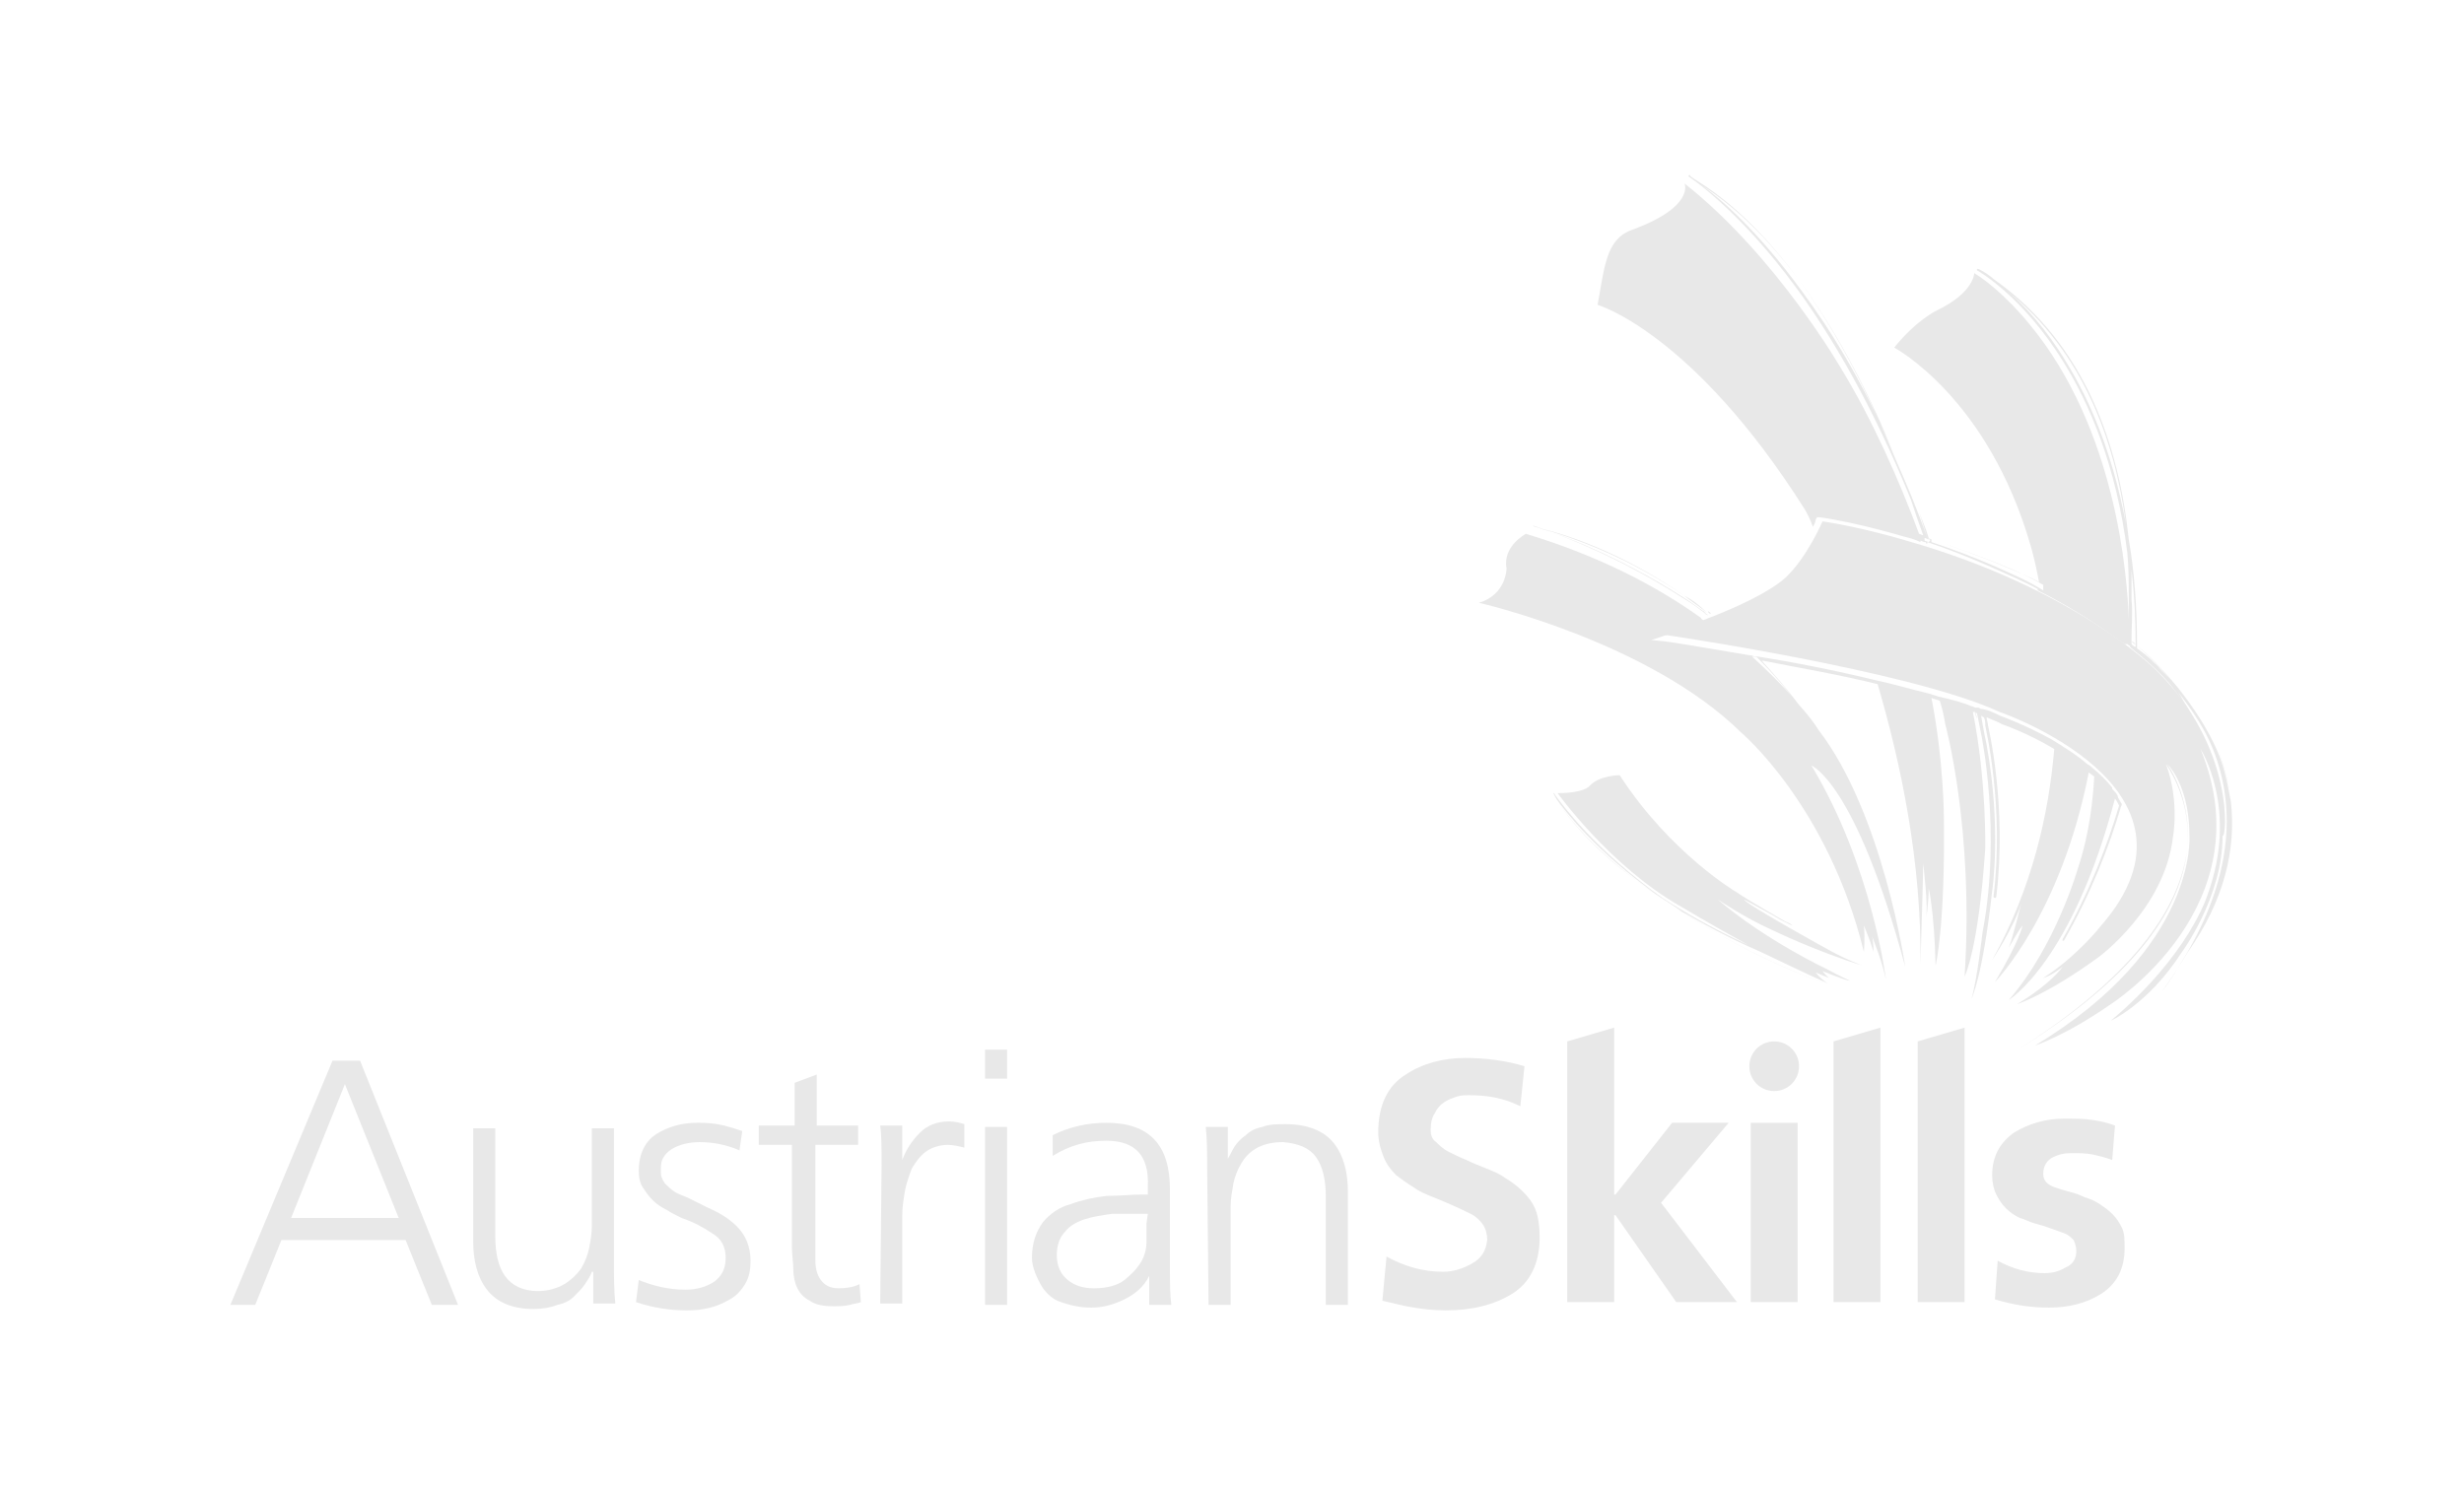 <?xml version="1.0" encoding="utf-8"?>
<!-- Generator: Adobe Illustrator 27.2.0, SVG Export Plug-In . SVG Version: 6.00 Build 0)  -->
<svg version="1.1" id="Layer_1" xmlns="http://www.w3.org/2000/svg" xmlns:xlink="http://www.w3.org/1999/xlink" x="0px" y="0px"
	 viewBox="0 0 178.6 107.7" style="enable-background:new 0 0 178.6 107.7;" xml:space="preserve">
<style type="text/css">
	.st0{fill:#E8E8E8;}
</style>
<g>
	<g>
		<path class="st0" d="M112.8,57.9c0.7,1,2.9,3.8,7.2,6.9C115.3,61.7,113.4,58.9,112.8,57.9z M132.5,70.3c0,0-4.5-2.1-8-5.1
			c0,0,1.9,1.3,3.9,2.2c0,0,3.3,1.6,6.6,2.6c0,0-1.1-0.4-2.2-1c0,0-6.2-3.4-6.4-3.8c0,0,2.4,1.3,2.7,1.5c0,0,0.6,0.3,0.8,0.4
			c0,0,0-0.1-0.5-0.3c0,0-2.8-1.6-3.5-2.1c0,0-4.8-2.8-8.5-8.5c0,0-1.5,0-2.2,0.8c0,0-0.4,0.5-2.3,0.5c0,0,3.8,5.3,8.9,8.2
			c0,0,2,1.2,4.9,2.8c-2.4-1.1-4.5-2.3-6.2-3.4c-4.9-3.5-7.3-6.8-7.8-7.5c0-0.1-0.1-0.1-0.1-0.1c0,0,0,0,0,0c0,0,0,0,0,0
			c0,0.1,1.9,3.9,8.6,8.1c2.9,2,6.7,4.1,11.3,5.8c0,0,0,0,0,0c0,0,0,0,0,0c-4.4-1.6-8-3.6-10.9-5.5c1.7,1,3.7,2.1,6,3.1
			c1.5,0.7,3.1,1.5,4.9,2.3c0,0-0.4-0.2-0.9-0.8c0,0,0.7,0.3,1,0.4c0,0-0.2-0.1-0.5-0.5c0,0,1.7,0.7,2,0.7
			C134.1,71.1,133.2,70.7,132.5,70.3"/>
		<path class="st0" d="M123.7,44.4C123.7,44.4,123.8,44.4,123.7,44.4c-0.5-0.4-1.1-0.8-1.6-1.2c-5.1-3.5-9.8-4.7-10.8-5
			c-0.1,0-0.2-0.1-0.2-0.1c0,0,0,0,0,0c0,0,0,0,0,0c0,0,5.2,1.6,10.8,5.2c0.5,0.3,1.1,0.7,1.6,1.1c0,0,0,0,0.1,0
			c-0.6-0.4-1.1-0.8-1.6-1.1c-4.7-3-9-4.6-10.4-5c1.4,0.3,5.8,1.6,10.5,4.9C122.7,43.5,123.2,43.9,123.7,44.4"/>
		<path class="st0" d="M154.9,46.8c0,0-0.1-0.1-0.1-0.1v0C154.8,46.7,154.9,46.7,154.9,46.8z"/>
		<path class="st0" d="M160.8,54.5C160.8,54.5,160.7,54.4,160.8,54.5c0.5,1.3,0.8,2.5,0.9,3.6C161.6,56.9,161.2,55.7,160.8,54.5"/>
		<path class="st0" d="M154.6,46.8C154.6,46.8,154.5,46.8,154.6,46.8C154.5,46.8,154.6,46.8,154.6,46.8z"/>
		<path class="st0" d="M124,44.5C124,44.5,124,44.5,124,44.5c0-0.1-0.1-0.1-0.2-0.2c0,0,0,0,0,0C123.8,44.4,123.9,44.5,124,44.5"/>
		<path class="st0" d="M123.8,44.6c-0.1-0.1-0.2-0.1-0.2-0.2c0,0,0,0-0.1,0C123.6,44.5,123.7,44.6,123.8,44.6
			C123.8,44.6,123.8,44.6,123.8,44.6"/>
		<path class="st0" d="M154.5,46.8C154.5,46.8,154.5,46.8,154.5,46.8C154.5,46.7,154.5,46.8,154.5,46.8z"/>
		<path class="st0" d="M154.5,46.8C154.5,46.8,154.5,46.7,154.5,46.8C154.4,46.7,154.5,46.7,154.5,46.8z"/>
		<path class="st0" d="M154.5,46.5L154.5,46.5C154.5,46.5,154.5,46.5,154.5,46.5C154.5,46.5,154.5,46.5,154.5,46.5L154.5,46.5
			L154.5,46.5z"/>
		<path class="st0" d="M156.5,48.4C156.5,48.4,156.5,48.4,156.5,48.4c0.4,0.4,0.7,0.7,1,1.1c-0.1-0.1-0.2-0.2-0.3-0.3
			C157,48.9,156.7,48.7,156.5,48.4"/>
		<path class="st0" d="M156.2,48.1c0.1,0.1,0.2,0.2,0.3,0.3C156.4,48.4,156.3,48.3,156.2,48.1z"/>
		<path class="st0" d="M143.3,52.1C143.3,52.1,143.3,52.1,143.3,52.1C143.3,52.1,143.3,52.1,143.3,52.1c0,0-0.1-0.2-0.2-0.6
			c0,0,0,0,0,0C143.3,51.9,143.3,52.1,143.3,52.1z M129.9,50.5c-0.7-0.8-1.7-1.8-2.9-2.9c0.1,0,0.3,0,0.4,0.1
			C128.2,48.5,129.1,49.5,129.9,50.5z M153.5,57.7c-0.1-0.2-0.2-0.3-0.3-0.4c0,0,0,0-0.1-0.1c0,0,0,0,0-0.1c-0.4-0.5-0.9-1-1.4-1.4
			c-0.1-0.1-0.2-0.2-0.4-0.3c-0.8-0.7-1.8-1.3-2.6-1.8c-2-1.1-3.7-1.7-3.7-1.7h0l0,0c-0.4-0.2-0.8-0.4-1.3-0.5c0,0-0.1,0-0.1,0
			c-0.1,0-0.1-0.1-0.2-0.1c0,0-0.1,0-0.1,0c0,0,0,0,0,0c0,0-0.1,0-0.1,0c-0.1,0-0.2-0.1-0.3-0.1c-0.7-0.3-1.5-0.5-2.4-0.7
			c-0.2-0.1-0.4-0.1-0.6-0.2c-1.3-0.3-2.6-0.7-4-1c-2.9-0.7-5.9-1.3-8.5-1.7c0,0-0.1,0-0.1,0c0,0,0,0,0,0c0,0,0,0,0,0
			c-0.2,0-0.3-0.1-0.5-0.1c-3.5-0.6-6-1-6.1-1l-1-0.1l0.9-0.3c1.1-0.4,2-0.7,2.9-1.1c-0.1-0.1-0.2-0.1-0.2-0.2
			c-3.2-2.3-7.4-4.5-12.7-6.1c0,0-1.7,0.9-1.4,2.5c0,0,0,1.9-2,2.5c0,0,12.3,2.8,19,9.4c0,0,6.3,5.3,8.9,15.9c0,0,0.1-0.9,0-1.9
			c0,0,0.4,0.9,0.7,1.9c0,0,0-0.7-0.1-1.1c0,0,0.7,1.7,1,3.1c0,0-1-8.2-5.4-15.5c0,0,3.2,1.2,6.8,14.6c0,0-1.6-11.1-6.3-17.2
			c0,0-0.4-0.7-1.4-1.8c-0.9-1.2-1.8-2.2-2.7-3.2c0,0,0,0,0.1,0c3.6,3.4,7,7.9,8.5,13.7c0,0,0,0,0,0c0,0,0,0,0,0
			c-1.5-5.8-4.9-10.3-8.5-13.7c2.5,0.5,5.5,1,8.3,1.7c1.7,5.8,3.2,13,3.1,20.3c0,0,0.2-6.2,0.2-7.3c0,0,0.4,3.2,0.2,4.1
			c0,0,0.2-1.2,0.2-2.3c0,0,0.4,1.6,0.5,5.6c0,0,0.7-2.8,0.6-10.7c0,0,0-4.1-0.9-8.7c0.2,0.1,0.4,0.1,0.6,0.2
			c0.2,0.6,0.3,1.1,0.4,1.7c0,0,2.1,7.6,1.4,18.3c0,0,1-1.9,1.5-9.3c0,0,0.1-4.9-0.9-9.9c0.1,0,0.2,0.1,0.3,0.1
			c0.1,0.5,0.2,1,0.3,1.5c0,0,1.5,7.1,0.1,14.4c0,0-0.4,3.5-0.8,4.8c0,0,0.8-1.5,1.5-7.8c0,0,0.7-4.5-0.4-10.6c0,0-0.2-0.9-0.4-2.1
			c0.1,0,0.1,0.1,0.2,0.1c0.1,0.2,0.1,0.4,0.1,0.6c0,0.1,1.4,5.8,0.6,12.4c0,0,0,0.1,0.1,0.1c0,0,0.1,0,0.1-0.1
			c0.8-6.6-0.6-12.4-0.6-12.4c0-0.2-0.1-0.4-0.1-0.6c0.4,0.2,0.8,0.3,1.1,0.5h0l0,0h0c0,0,1.8,0.6,3.8,1.8
			c-0.4,4.7-1.6,10.1-4.5,15.3c0,0,1.6-2.4,2.1-4.1c0,0-0.6,2.5-0.9,3.2c0.2-0.3,0.6-1.1,1-1.6c0,0-0.2,1.1-2,4.1
			c0,0,4.8-4.9,6.8-15.2c0.1,0.1,0.3,0.2,0.4,0.3c-0.1,1.6-0.3,4-1.2,6.7c0,0-1.6,5.6-5,9.5c0,0,4.6-2.8,7.7-14.6
			c0.1,0.1,0.2,0.3,0.3,0.5c-0.8,2.7-2.1,6.2-4.1,9.7c0,0,0,0.1,0,0.1c0,0,0.1,0,0.1,0c2-3.5,3.3-6.9,4.1-9.6c0-0.1,0.1-0.2,0.1-0.3
			C153.5,57.8,153.5,57.8,153.5,57.7"/>
		<path class="st0" d="M156.5,48.4C156.5,48.4,156.5,48.4,156.5,48.4c-0.1-0.1-0.2-0.2-0.3-0.3c-0.1-0.1-0.1-0.1-0.2-0.2
			c-0.3-0.3-0.7-0.6-1.1-0.9c0-0.1,0-0.1,0-0.2c0.8,0.7,1.6,1.5,2.3,2.3c0.1,0.1,0.2,0.2,0.3,0.3C157.2,49.1,156.8,48.8,156.5,48.4
			 M154.5,46.7v-0.2c0.1,0.1,0.2,0.2,0.3,0.2c0,0.1,0,0.1,0,0.2C154.7,46.9,154.6,46.8,154.5,46.7 M154.5,41.3
			c0.2,1.7,0.3,3.5,0.3,5.4c-0.1-0.1-0.2-0.2-0.3-0.2v-0.2c0-0.9,0.1-1.9,0-2.8C154.5,42.7,154.5,42,154.5,41.3z M144.7,41.1
			c-1.6-0.7-3.2-1.3-4.7-1.8c0,0,0-0.1,0-0.1c0,0,0-0.1,0-0.1c1.8,0.6,3.8,1.3,5.9,2.2c0.7,0.3,1.5,0.7,2.2,1.1c0,0.1,0,0.1,0,0.2
			c0,0.1,0,0.1,0,0.2C147,42.1,145.8,41.6,144.7,41.1z M139.8,39.3c0,0,0-0.1,0-0.1c0,0,0-0.1,0-0.1c0,0,0,0,0.1,0c0,0,0,0.1,0,0.1
			C139.9,39.2,139.9,39.2,139.8,39.3C139.9,39.3,139.8,39.3,139.8,39.3z M139.5,39.2c0,0,0-0.1,0-0.1c0,0,0-0.1,0-0.1
			c0.1,0,0.2,0.1,0.3,0.1c0,0,0,0.1,0,0.1c0,0,0,0.1,0,0.1L139.5,39.2L139.5,39.2z M139.1,37.1c0.2,0.6,0.5,1.2,0.7,1.9
			c0,0,0,0-0.1,0C139.5,38.4,139.3,37.7,139.1,37.1z M130.6,21.1c-3.2-4.4-6-6.8-7.3-7.7c6.3,4,10.9,12.1,13.9,19.3
			C135,27.6,132.6,23.8,130.6,21.1z M149.8,26.3c-1.5-2.5-3.1-4.2-4.3-5.2c5.5,4.4,7.8,10.9,8.6,16.9
			C153.1,32.7,151.4,28.9,149.8,26.3z M161.7,58.1c-0.2-1-0.4-2.3-1-3.7c-0.7-1.6-1.7-3.1-2.8-4.5c-0.9-1.1-1.9-2.2-3-3.1
			c0,0,0,0,0,0c0,0,0,0,0,0c0-2.8-0.2-5.4-0.6-7.7c-0.7-6.7-3.1-14.1-9.7-18.8c-0.7-0.6-1.2-0.8-1.2-0.8c0,0-0.1,0-0.1,0
			c0,0,0,0.1,0,0.1c0,0,3.3,1.8,6.3,6.7c1.8,2.9,3.8,7.4,4.6,13.8c0.1,1.1,0.1,2.2,0.1,3.2c0,0.6,0,1.1,0,1.6
			c-0.1-3.1-0.9-13.8-7.2-21.4c0,0-1.9-2.4-4-3.7c0,0,0,1.4-2.7,2.7c0,0-1.5,0.7-3.1,2.7c0,0,6.8,3.6,9.9,14.4c0,0,0.3,1,0.6,2.6
			c-0.7-0.4-1.5-0.7-2.2-1c-2.1-0.9-4.1-1.6-5.9-2.2c-0.7-2-1.5-3.9-2.3-5.7c-3-7.4-7.8-16.1-14.4-20.2c-0.3-0.2-0.5-0.3-0.5-0.4
			c0,0-0.1,0-0.1,0c0,0,0,0.1,0,0.1c0,0,3.6,2.3,7.9,8.2c2.4,3.3,5.4,8.3,8.2,15.2c0.3,0.9,0.6,1.8,0.9,2.6c-0.1,0-0.2-0.1-0.3-0.1
			c-1.4-3.8-3.4-8.3-5.6-11.9c0,0-4.7-8.2-11.4-13.5c0,0,0.8,1.7-3.9,3.4c-1.8,0.7-1.9,2.7-2.4,5.4c0,0,6.9,2,15,14.8
			c0,0,0.2,0.3,0.5,1c0,0.1,0.1,0.2,0.1,0.3c0.2-0.3,0.2-0.5,0.2-0.5l0.1-0.2l0.2,0c2.8,0.4,6.1,1.4,6.1,1.4
			c0.4,0.1,0.8,0.2,1.2,0.4c0,0,0-0.1,0-0.1c0.1,0,0.2,0.1,0.3,0.1c0,0,0,0.1,0,0.1c0,0,0,0,0,0c0,0,0-0.1,0-0.1c0,0,0,0,0.1,0
			c0,0,0,0.1,0,0.1c0,0,0.1,0,0.1,0c0,0,0-0.1,0-0.1c1.5,0.5,3,1.1,4.6,1.8c1.1,0.5,2.3,1,3.4,1.6c0,0,0,0,0,0.1
			c2.8,1.4,4.9,2.9,6.3,3.9c0,0,0,0,0.1,0c0,0,0,0,0,0c0,0,0,0,0.1,0c0.1,0.1,0.2,0.1,0.2,0.2c0,0,0.1,0.1,0.1,0.1
			c1,0.8,1.9,1.6,2.7,2.5c1.7,2.1,3,4.6,3.5,7.5c0,0,0,0,0,0c0,0,0,0,0,0c-0.3-2.1-1.1-4-2.2-5.8c-0.2-0.3-0.4-0.7-0.6-1
			c1,1.3,1.9,2.6,2.5,4.1c1.8,4.5,1.2,9.6-2,15c-0.5,0.8-1,1.7-1.7,2.6c0,0,0,0,0,0s0,0,0,0c0.7-1,1.3-1.9,1.9-2.9
			C161.2,65.3,162.1,61.6,161.7,58.1"/>
		<path class="st0" d="M156.3,48.6c0,0-5.8-5.9-18.1-9.4c0,0-3.3-1-6.1-1.4c0,0-1.1,2.6-2.7,4.1c-1.6,1.4-5.2,2.9-8.9,4.1
			c0,0,17.9,2.6,24.4,5.6c0,0,16.1,5.5,7.4,15.5c0,0-1.7,2.2-4.2,3.8c0,0,0.5-0.1,1.4-0.8c0,0-0.8,1.2-3.3,2.7c0,0,2.2-0.7,5.9-3.4
			c0,0,4.8-3.5,5.4-8.7c0,0,0.5-2.6-0.5-5.3c0.6,0.9,1.9,3.2,1.5,6.4c-0.7,4.8-4.9,9.7-12.4,14.4c0,0,0,0,0,0c0,0,0,0,0,0
			c7.6-4.7,11.8-9.5,12.4-14.4c0.4-3.2-0.8-5.5-1.4-6.4c0.4,0.4,1.6,2,1.6,5.2c0,0,0.6,8.1-11.2,15.2c0,0,2.2-0.7,5.5-3
			c0,0,11.2-7.1,6.5-18.5c0,0,2.8,4.3,0.5,10.6c0,0-1.3,4.3-7,9.1c0,0,2.7-1.2,5.1-4.9c0,0,3-4,3-8.5
			C161.4,60.8,162,54.2,156.3,48.6"/>
		<path class="st0" d="M113.6,75.5l3.4-1v12.1h0.1l4.1-5.2h4.1l-4.9,5.8l5.5,7.2h-4.4l-4.4-6.3H117v6.3h-3.4V75.5z"/>
		<path class="st0" d="M130.3,81.4h-3.4v13h3.4V81.4z"/>
		<path class="st0" d="M132.9,75.5l3.4-1v19.9h-3.4V75.5z"/>
		<path class="st0" d="M139,75.5l3.4-1v19.9H139V75.5z"/>
		<path class="st0" d="M153.1,84.1c-0.5-0.2-1-0.3-1.4-0.4c-0.5-0.1-1-0.1-1.6-0.1c-0.5,0-0.9,0.1-1.3,0.3c-0.4,0.2-0.7,0.6-0.7,1.2
			c0,0.5,0.3,0.8,0.9,1c0.3,0.1,0.6,0.2,1,0.3c0.4,0.1,0.7,0.2,1.1,0.4c0.4,0.1,0.8,0.3,1.1,0.5c0.3,0.2,0.6,0.4,0.9,0.7
			c0.3,0.3,0.5,0.6,0.7,1c0.2,0.4,0.2,0.9,0.2,1.5c0,1.5-0.6,2.6-1.7,3.3c-1.1,0.7-2.4,1-3.8,1c-1.3,0-2.6-0.2-3.9-0.6l0.2-2.8
			c1.1,0.6,2.2,0.9,3.4,0.9c0.5,0,1-0.1,1.5-0.4c0.5-0.2,0.8-0.6,0.8-1.2c0-0.3-0.1-0.6-0.2-0.8c-0.2-0.2-0.4-0.4-0.7-0.5
			c-0.6-0.2-1.3-0.5-2.1-0.7c-0.4-0.1-0.7-0.3-1.1-0.4c-0.4-0.2-0.7-0.4-1-0.7c-0.3-0.3-0.5-0.6-0.7-1c-0.2-0.4-0.3-0.9-0.3-1.4
			c0-1.4,0.6-2.4,1.6-3.1c1-0.6,2.2-1,3.6-1c0.8,0,1.5,0,2.1,0.1c0.6,0.1,1.1,0.2,1.6,0.4L153.1,84.1L153.1,84.1z"/>
		<path class="st0" d="M126.8,77.3c0-1,0.8-1.8,1.8-1.8c1,0,1.8,0.8,1.8,1.8c0,1-0.8,1.8-1.8,1.8C127.6,79.1,126.8,78.3,126.8,77.3z
			"/>
		<path class="st0" d="M21.1,88.3h7.8L25,78.6L21.1,88.3L21.1,88.3z M24.1,76.9h2l7.1,17.7h-1.9l-1.9-4.7h-9l-1.9,4.7h-1.8
			L24.1,76.9z"/>
		<path class="st0" d="M44.5,91.5c0,1,0,2,0.1,3H43v-2.3h-0.1c-0.1,0.3-0.3,0.6-0.5,0.9c-0.2,0.3-0.5,0.6-0.8,0.9
			c-0.3,0.3-0.7,0.5-1.2,0.6c-0.5,0.2-1.1,0.3-1.7,0.3c-1.6,0-2.7-0.5-3.4-1.4c-0.7-0.9-1-2.1-1-3.5v-8.2h1.6v7.8
			c0,1.2,0.2,2.2,0.7,2.9c0.5,0.7,1.3,1.1,2.4,1.1c0.7,0,1.4-0.2,1.9-0.5c0.5-0.3,0.9-0.7,1.2-1.1c0.3-0.5,0.5-1,0.6-1.5
			c0.1-0.5,0.2-1.1,0.2-1.6v-7.1h1.6L44.5,91.5L44.5,91.5z"/>
		<path class="st0" d="M49.7,93.5c0.8,0,1.5-0.2,2.1-0.6c0.5-0.4,0.8-0.9,0.8-1.7c0-0.8-0.3-1.4-1-1.8c-0.6-0.4-1.3-0.8-2.2-1.1
			c-0.4-0.2-0.8-0.4-1.1-0.6c-0.4-0.2-0.7-0.4-1-0.7c-0.3-0.3-0.5-0.6-0.7-0.9c-0.2-0.3-0.3-0.7-0.3-1.2c0-1.3,0.5-2.2,1.3-2.7
			c0.8-0.5,1.8-0.8,2.9-0.8c0.4,0,0.9,0,1.5,0.1c0.6,0.1,1.2,0.3,1.8,0.5l-0.2,1.4c-0.9-0.4-1.9-0.6-2.9-0.6c-0.8,0-1.5,0.2-2,0.5
			c-0.3,0.2-0.5,0.4-0.6,0.6c-0.2,0.3-0.2,0.6-0.2,1.1c0,0.3,0.1,0.5,0.3,0.8c0.2,0.2,0.4,0.4,0.7,0.6c0.3,0.2,0.7,0.3,1.1,0.5
			c0.4,0.2,0.8,0.4,1.2,0.6c0.9,0.4,1.6,0.8,2.2,1.4c0.6,0.6,1,1.4,1,2.5c0,0.7-0.1,1.2-0.4,1.7c-0.3,0.5-0.7,0.9-1.1,1.1
			c-1,0.6-2,0.8-3.1,0.8c-1.3,0-2.5-0.2-3.7-0.6l0.2-1.6C47.3,93.2,48.4,93.5,49.7,93.5"/>
		<path class="st0" d="M62.1,83h-3v8.3c0,0.6,0.1,1.1,0.4,1.5c0.3,0.4,0.7,0.6,1.3,0.6c0.6,0,1.1-0.1,1.5-0.3l0.1,1.3
			c-0.2,0.1-0.5,0.1-0.8,0.2c-0.4,0.1-0.8,0.1-1.2,0.1c-0.7,0-1.3-0.1-1.7-0.4c-0.4-0.2-0.7-0.5-0.9-0.9c-0.2-0.4-0.3-0.9-0.3-1.4
			c0-0.5-0.1-1.1-0.1-1.6V83H55v-1.4h2.6v-3.1l1.6-0.6v3.7h3V83L62.1,83z"/>
		<path class="st0" d="M63.9,84.5c0-1.2,0-2.2-0.1-2.9h1.6v2.5h0c0.3-0.8,0.7-1.4,1.3-2c0.5-0.5,1.2-0.8,2.1-0.8
			c0.4,0,0.8,0.1,1.1,0.2v1.7c-0.4-0.1-0.8-0.2-1.2-0.2c-0.6,0-1.2,0.2-1.6,0.5c-0.4,0.3-0.7,0.7-1,1.2c-0.2,0.5-0.4,1.1-0.5,1.6
			c-0.1,0.6-0.2,1.2-0.2,1.8v6.4h-1.6L63.9,84.5L63.9,84.5z"/>
		<path class="st0" d="M71.4,81.7H73v12.9h-1.6V81.7z M73,78.2h-1.6v-2.1H73V78.2z"/>
		<path class="st0" d="M83.2,88h-0.5c-0.7,0-1.4,0-2.1,0c-0.7,0.1-1.4,0.2-2,0.4c-0.6,0.2-1.1,0.5-1.4,0.9c-0.4,0.4-0.6,1-0.6,1.7
			c0,0.8,0.3,1.4,0.8,1.8c0.5,0.4,1.1,0.6,1.9,0.6c0.9,0,1.7-0.2,2.2-0.6c0.5-0.4,0.9-0.8,1.2-1.3c0.3-0.5,0.4-1,0.4-1.5
			c0-0.5,0-1,0-1.3L83.2,88L83.2,88z M83.3,92.5L83.3,92.5c-0.4,0.8-1,1.3-1.8,1.7c-0.8,0.4-1.6,0.6-2.4,0.6c-0.9,0-1.6-0.2-2.2-0.4
			c-0.6-0.2-1-0.6-1.3-1c-0.5-0.8-0.8-1.6-0.8-2.2c0-1.1,0.3-1.9,0.8-2.6c0.5-0.6,1.2-1.1,2-1.3c0.8-0.3,1.7-0.5,2.6-0.6
			c0.9,0,1.8-0.1,2.7-0.1h0.3V86c0.1-2.2-0.9-3.3-3-3.3c-1.4,0-2.6,0.3-3.9,1.1v-1.5c1.2-0.6,2.5-0.9,3.9-0.9c3.1,0,4.6,1.6,4.6,4.8
			v5.7c0,1,0,1.9,0.1,2.7h-1.6L83.3,92.5L83.3,92.5z"/>
		<path class="st0" d="M87.5,84.7c0-1,0-2-0.1-3h1.6V84H89c0.2-0.3,0.3-0.6,0.5-0.9c0.2-0.3,0.5-0.6,0.8-0.8
			c0.3-0.3,0.7-0.5,1.2-0.6c0.5-0.2,1.1-0.2,1.7-0.2c1.6,0,2.8,0.5,3.5,1.4c0.7,0.9,1,2.1,1,3.5v8.2h-1.6v-7.8
			c0-1.2-0.2-2.2-0.7-2.9c-0.5-0.7-1.3-1-2.4-1.1c-1.4,0-2.4,0.5-3,1.5c-0.3,0.5-0.5,1-0.6,1.5c-0.1,0.6-0.2,1.1-0.2,1.7v7.1h-1.6
			L87.5,84.7L87.5,84.7z"/>
		<path class="st0" d="M106.5,79.4c-0.3,0-0.6,0-0.9,0.1c-0.3,0.1-0.6,0.2-0.9,0.4c-0.3,0.2-0.5,0.4-0.7,0.8
			c-0.2,0.3-0.3,0.7-0.3,1.2c0,0.4,0.1,0.7,0.4,0.9c0.2,0.2,0.5,0.5,0.9,0.7c0.4,0.2,0.8,0.4,1.3,0.6c0.4,0.2,0.9,0.4,1.4,0.6
			c0.5,0.2,1,0.4,1.4,0.7c0.5,0.3,0.9,0.6,1.3,1c0.4,0.4,0.7,0.8,0.9,1.3c0.2,0.5,0.3,1.2,0.3,2c0,1.9-0.7,3.3-2,4.1
			c-1.3,0.8-2.9,1.2-4.8,1.2c-0.9,0-1.7-0.1-2.3-0.2c-0.7-0.1-1.4-0.3-2.3-0.5l0.3-3.2c1.3,0.7,2.6,1.1,4.1,1.1
			c0.7,0,1.4-0.2,2.1-0.6c0.7-0.4,1-0.9,1.1-1.7c0-0.4-0.1-0.8-0.3-1.1c-0.2-0.3-0.5-0.6-0.9-0.8c-0.8-0.4-1.7-0.8-2.7-1.2
			c-0.5-0.2-1-0.4-1.4-0.7c-0.5-0.3-0.9-0.6-1.3-0.9c-0.4-0.4-0.7-0.8-0.9-1.3c-0.2-0.5-0.4-1.1-0.4-1.8c0-2,0.7-3.4,2-4.2
			c1.2-0.8,2.7-1.2,4.3-1.2c1.5,0,3,0.2,4.3,0.6l-0.3,2.9C109,79.6,107.8,79.4,106.5,79.4"/>
	</g>
</g>
</svg>
